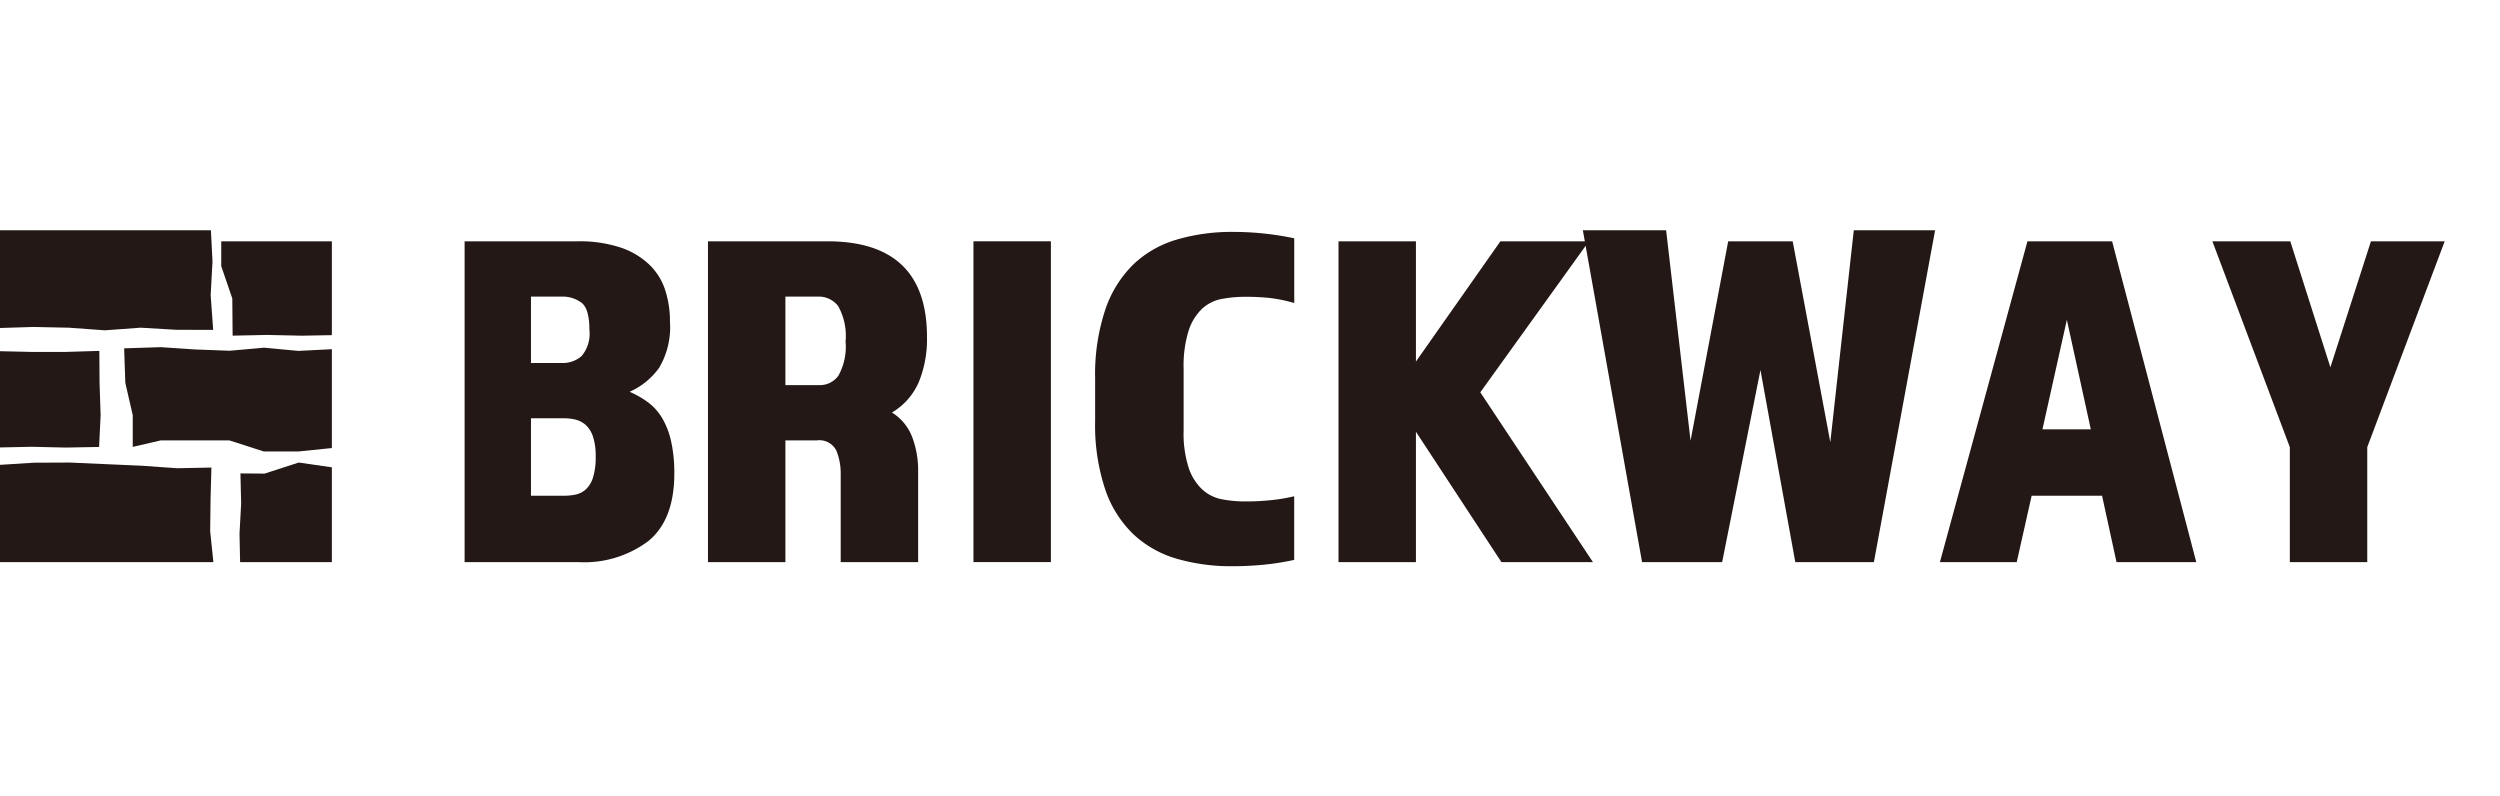 <svg xmlns="http://www.w3.org/2000/svg" xmlns:xlink="http://www.w3.org/1999/xlink" width="226" height="72" viewBox="0 0 226 72">
  <defs>
    <clipPath id="clip-path">
      <rect id="長方形_33016" data-name="長方形 33016" width="221.001" height="30.373" transform="translate(0 -0.001)" fill="none"/>
    </clipPath>
  </defs>
  <g id="グループ_60314" data-name="グループ 60314" transform="translate(-200 -4480)">
    <rect id="長方形_33013" data-name="長方形 33013" width="226" height="72" transform="translate(200 4480)" fill="none"/>
    <g id="グループ_60315" data-name="グループ 60315" transform="translate(200 4500.814)">
      <g id="グループ_60314-2" data-name="グループ 60314" clip-path="url(#clip-path)">
        <path id="パス_125281" data-name="パス 125281" d="M42,1H52.174a11.872,11.872,0,0,1,3.936.565A7.009,7.009,0,0,1,58.7,3.109a5.632,5.632,0,0,1,1.434,2.3A9.235,9.235,0,0,1,60.565,8.3a7.185,7.185,0,0,1-.977,4.131,6.523,6.523,0,0,1-2.674,2.173,8.292,8.292,0,0,1,1.674.957A4.909,4.909,0,0,1,59.87,17a7.228,7.228,0,0,1,.8,2.087A13,13,0,0,1,60.957,22q0,4.131-2.305,6.066A9.648,9.648,0,0,1,52.261,30H42Zm8.789,11a2.564,2.564,0,0,0,1.795-.634A3.135,3.135,0,0,0,53.282,9q0-1.9-.718-2.451A2.84,2.84,0,0,0,50.789,6H48v6Zm.223,12a4.82,4.82,0,0,0,1.042-.111,1.969,1.969,0,0,0,.908-.465,2.461,2.461,0,0,0,.643-1.063,6.042,6.042,0,0,0,.244-1.905,5.494,5.494,0,0,0-.244-1.8,2.471,2.471,0,0,0-.643-1.041,2.179,2.179,0,0,0-.908-.488A4.1,4.1,0,0,0,51.012,17H48v7Z" fill="#231815"/>
        <path id="パス_125282" data-name="パス 125282" d="M64,1H74.793Q83.8,1,83.8,9.652a10.243,10.243,0,0,1-.737,4.065,5.942,5.942,0,0,1-2.43,2.761,4.5,4.5,0,0,1,1.829,2.217A8.536,8.536,0,0,1,83,21.783V30H76V22.072a5.548,5.548,0,0,0-.386-2.137A1.721,1.721,0,0,0,73.819,19H71V30H64ZM74.063,14a2.043,2.043,0,0,0,1.737-.869,5.379,5.379,0,0,0,.64-3.063,5.552,5.552,0,0,0-.662-3.2A2.2,2.2,0,0,0,73.927,6H71v8Z" fill="#231815"/>
        <rect id="長方形_33015" data-name="長方形 33015" width="7" height="29" transform="translate(88 0.999)" fill="#231815"/>
        <path id="パス_125283" data-name="パス 125283" d="M99,13.427a18.524,18.524,0,0,1,.935-6.3,10.318,10.318,0,0,1,2.585-4.1,9.624,9.624,0,0,1,3.92-2.2A17.618,17.618,0,0,1,111.431.15,26.734,26.734,0,0,1,117,.729v5.85a13.469,13.469,0,0,0-2.208-.454,20.609,20.609,0,0,0-2.207-.108,11.349,11.349,0,0,0-2.143.194,3.594,3.594,0,0,0-1.776.888,4.786,4.786,0,0,0-1.212,1.969A10.731,10.731,0,0,0,107,12.554v5.535a10.067,10.067,0,0,0,.469,3.426,4.729,4.729,0,0,0,1.234,1.936,3.643,3.643,0,0,0,1.766.873,11.225,11.225,0,0,0,2.1.191,21.6,21.6,0,0,0,2.447-.128,15.343,15.343,0,0,0,1.979-.34V29.8a23.291,23.291,0,0,1-2.8.44q-1.389.133-2.8.133a17.675,17.675,0,0,1-4.964-.662,9.715,9.715,0,0,1-3.926-2.184,10.108,10.108,0,0,1-2.581-4.058A18.339,18.339,0,0,1,99,17.224Z" fill="#231815"/>
        <path id="パス_125284" data-name="パス 125284" d="M128,1V11.87L135.636,1h8l-9.817,13.652L144,30h-8.273L128,18.217V30h-7V1Z" fill="#231815"/>
        <path id="パス_125285" data-name="パス 125285" d="M143.089,0h7.528l2.209,19.027L156.229,1h5.831l3.4,18.159L167.583,0h7.351L169.4,30h-7.107l-3.148-17.362L155.683,30h-7.241Z" fill="#231815"/>
        <path id="パス_125286" data-name="パス 125286" d="M183.281,1h7.653l7.61,29h-7.211l-1.306-6H183.66l-1.347,6h-6.945Zm5.729,17-2.166-9.9L184.637,18Z" fill="#231815"/>
        <path id="パス_125287" data-name="パス 125287" d="M207,19.609,200,1h7.042l3.625,11.391L214.333,1H221l-7,18.609V30h-7Z" fill="#231815"/>
        <path id="パス_125288" data-name="パス 125288" d="M19.035,24.243l.077-2.791-3.086.063-3.242-.228L9.54,21.144,6.3,21l-3.254.015L0,21.208V30h19.29L19,27.209Z" fill="#231815"/>
        <path id="パス_125289" data-name="パス 125289" d="M5.934,19.646l3.023-.055.14-2.866L9,13.805l-.02-2.9L5.94,11H2.869L0,10.935v8.7l2.863-.06Z" fill="#231815"/>
        <path id="パス_125290" data-name="パス 125290" d="M23.87,10.617l-3.108.276-3.111-.115-3.113-.209-3.316.107L11.33,13.8,12,16.719v2.865L14.525,19h6.218l3.109,1h3.116L30,19.69V10.753l-3.024.154Z" fill="#231815"/>
        <path id="パス_125291" data-name="パス 125291" d="M6.246,8.811l3.23.235,3.232-.237L15.944,9l3.327.007-.226-3.142.165-3.053L19.067,0H0V8.837l3.016-.094Z" fill="#231815"/>
        <path id="パス_125292" data-name="パス 125292" d="M23.916,22l-2.181-.018L21.8,24.7l-.148,2.727L21.706,30H30V21.431L27,21Z" fill="#231815"/>
        <path id="パス_125293" data-name="パス 125293" d="M21,6.168l.029,3.361,3.119-.065,3.125.068L30,9.483V1H20V3.248Z" fill="#231815"/>
      </g>
    </g>
  </g>
</svg>
